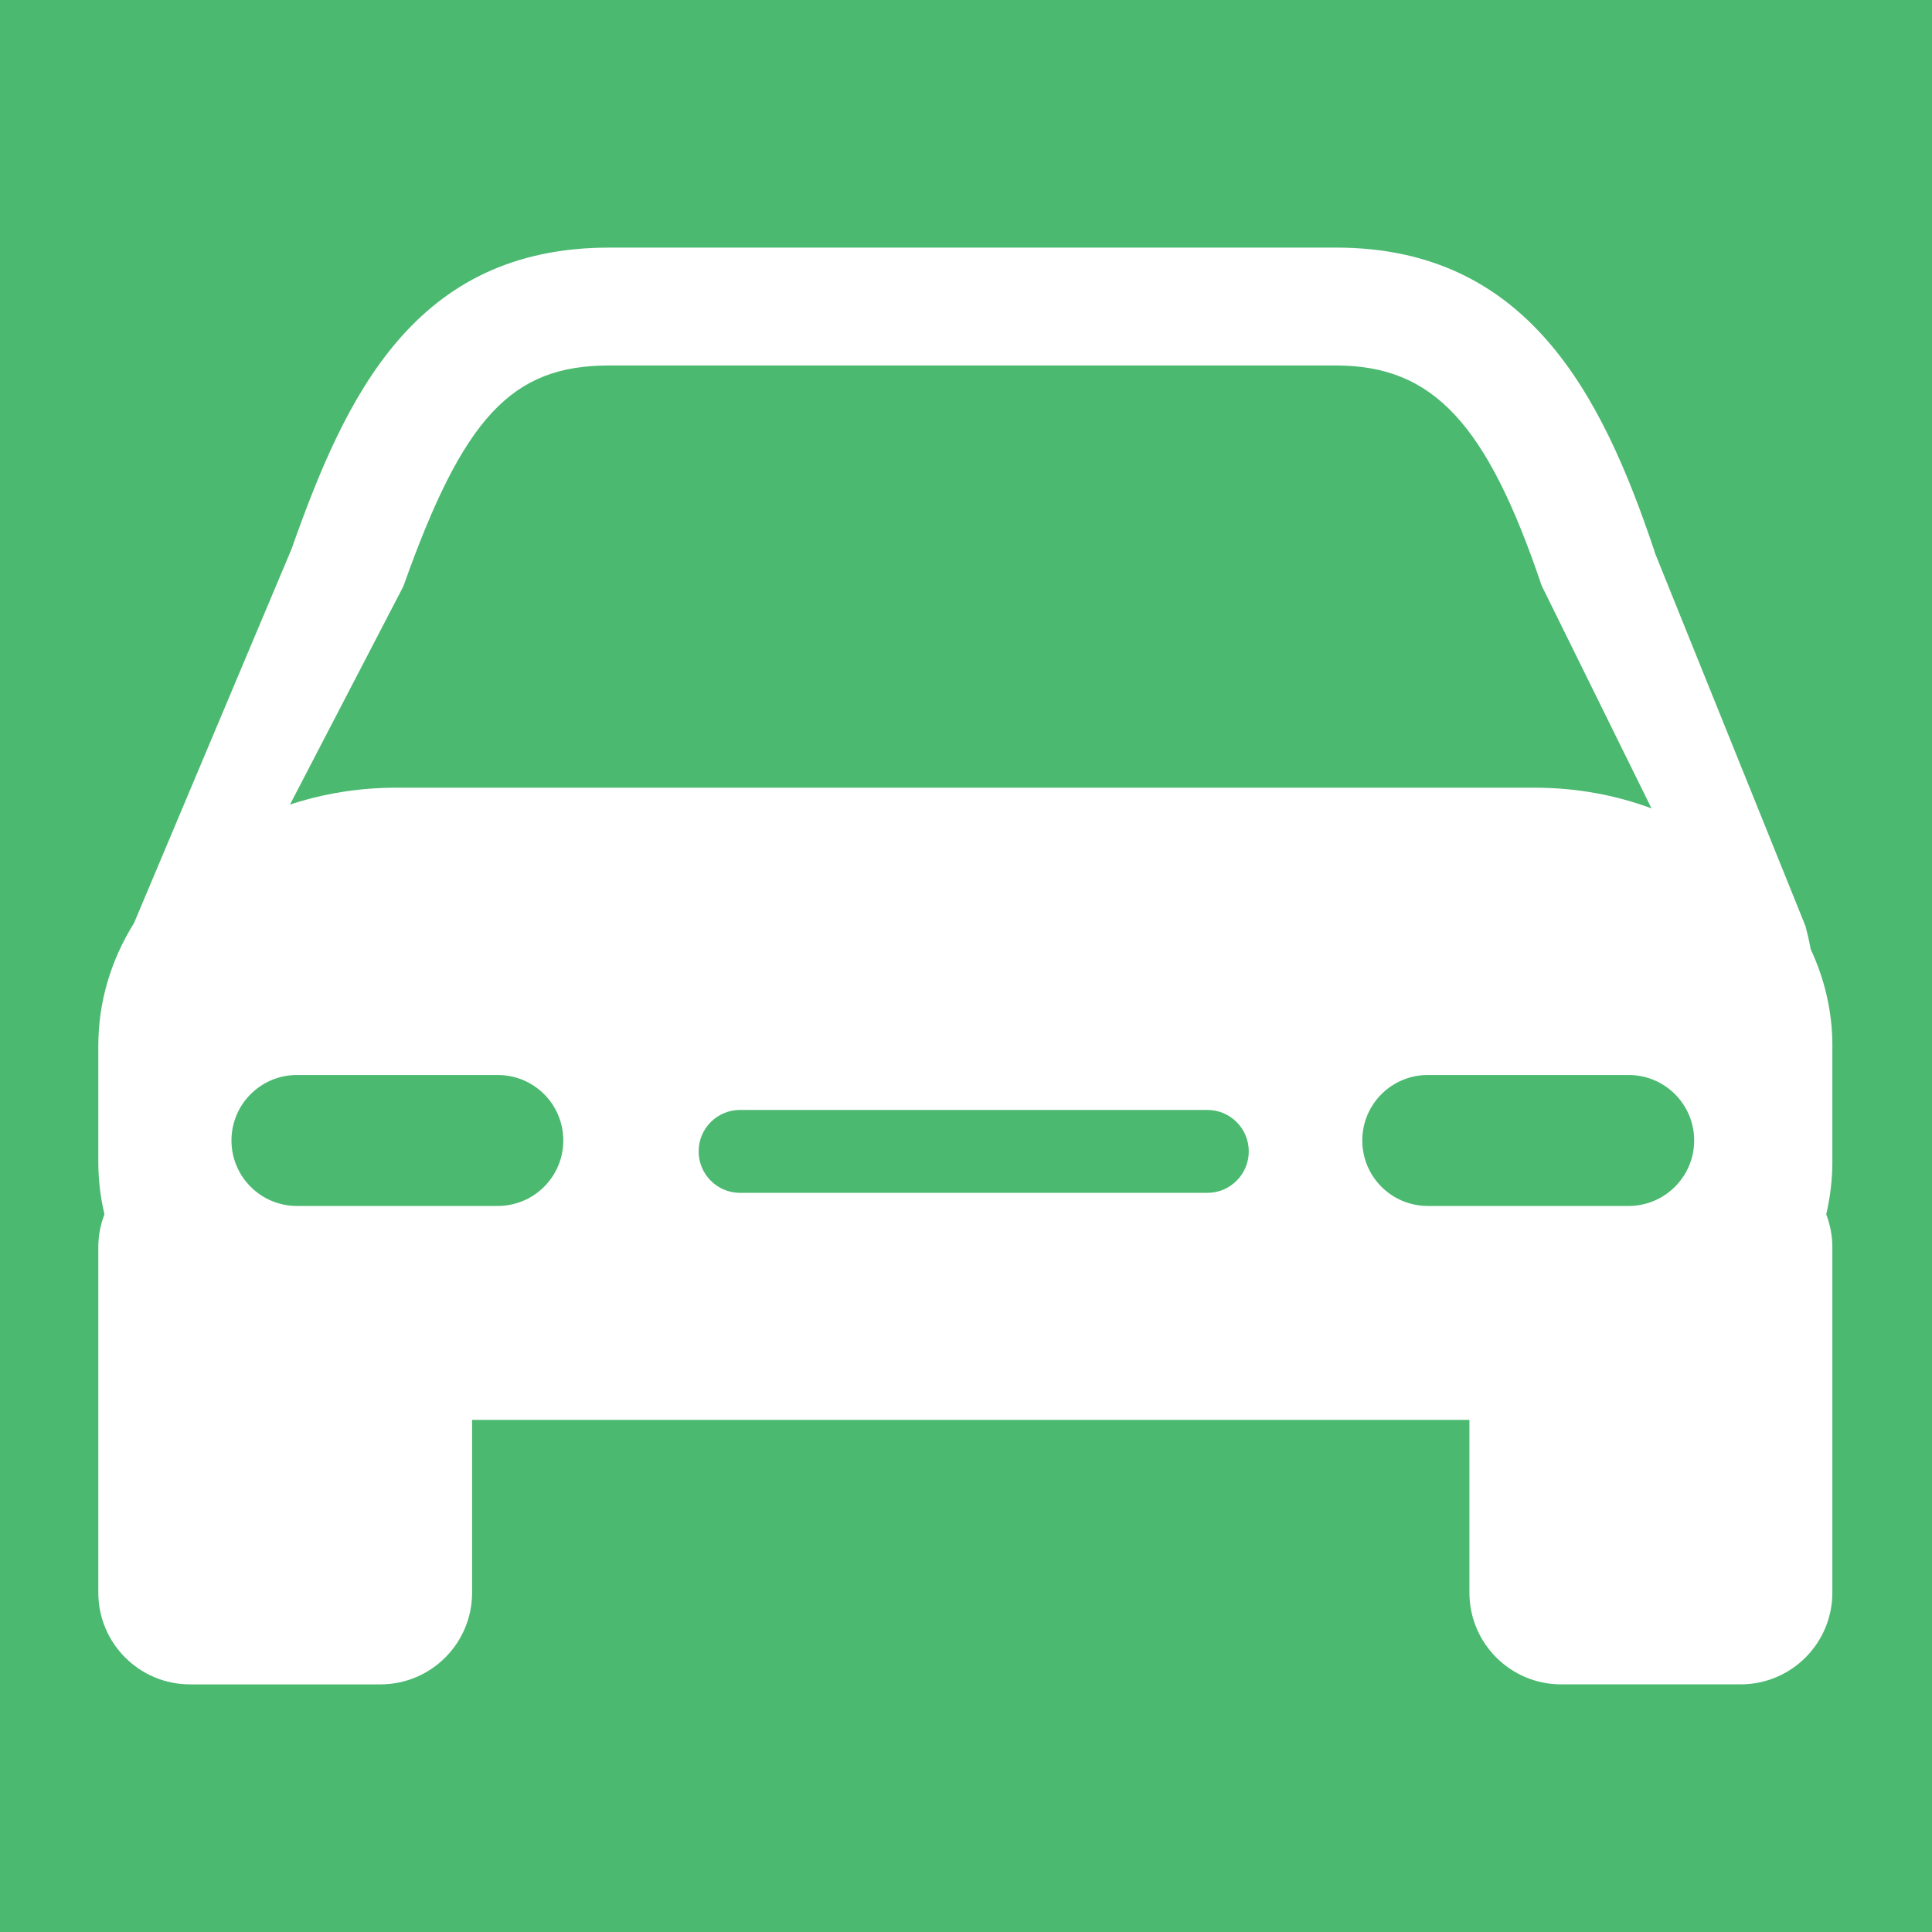 <?xml version="1.0" encoding="utf-8"?>
<!-- Generator: Adobe Illustrator 16.0.0, SVG Export Plug-In . SVG Version: 6.00 Build 0)  -->
<!DOCTYPE svg PUBLIC "-//W3C//DTD SVG 1.1//EN" "http://www.w3.org/Graphics/SVG/1.1/DTD/svg11.dtd">
<svg version="1.1" id="Layer_1" xmlns="http://www.w3.org/2000/svg" xmlns:xlink="http://www.w3.org/1999/xlink" x="0px" y="0px"
	 width="120px" height="120px" viewBox="0 0 120 120" enable-background="new 0 0 120 120" xml:space="preserve">
<rect x="0" y="0" width="120" height="120" fill="#333333" stroke="none"/>
<rect x="-1.455" y="-0.907" fill="#4BB970" stroke="#000000" stroke-miterlimit="10" width="122.828" height="122.534"/>
<g>
	<path fill="#FFFFFF" d="M113.812,64.951c0-2.119-0.479-4.139-1.348-5.996c-0.083-0.468-0.189-0.936-0.315-1.416l-9.355-23.184
		l-0.062-0.209c-3.275-9.746-7.933-18.767-19.743-18.767H37.833c-12.101,0-16.377,9.244-19.722,18.714L8.324,57.334
		c-1.414,2.268-2.218,4.859-2.218,7.617v7.214c0,1.115,0.131,2.207,0.382,3.257c-0.244,0.636-0.382,1.32-0.382,2.04v21.459
		c0,3.15,2.551,5.699,5.698,5.699h11.823c3.145,0,5.696-2.549,5.696-5.699V88.191h61.945v10.729c0,3.15,2.554,5.699,5.696,5.699
		h11.147c3.15,0,5.7-2.549,5.7-5.699V77.462c0-0.72-0.141-1.408-0.381-2.04c0.247-1.05,0.381-2.142,0.381-3.257V64.951
		L113.812,64.951L113.812,64.951z M25.053,36.419c3.727-10.509,6.721-13.718,12.78-13.718h45.151c6.016,0,9.364,3.579,12.77,13.672
		l6.825,13.838c-2.229-0.83-4.684-1.286-7.259-1.286H24.595c-2.319,0-4.537,0.373-6.584,1.05L25.053,36.419z M30.918,74.904H18.444
		c-2.247,0-4.067-1.822-4.067-4.067c0-2.248,1.821-4.067,4.067-4.067h12.474c2.247,0,4.069,1.819,4.069,4.067
		C34.988,73.082,33.165,74.904,30.918,74.904z M74.987,74.091H45.97c-1.423,0-2.576-1.153-2.576-2.576
		c0-1.427,1.153-2.575,2.576-2.575h29.017c1.423,0,2.576,1.148,2.576,2.575C77.563,72.938,76.41,74.091,74.987,74.091z
		 M101.156,74.904H88.685c-2.253,0-4.071-1.822-4.071-4.067c0-2.248,1.822-4.067,4.071-4.067h12.472
		c2.245,0,4.071,1.819,4.071,4.067C105.228,73.082,103.401,74.904,101.156,74.904z"/>
</g>
</svg>
